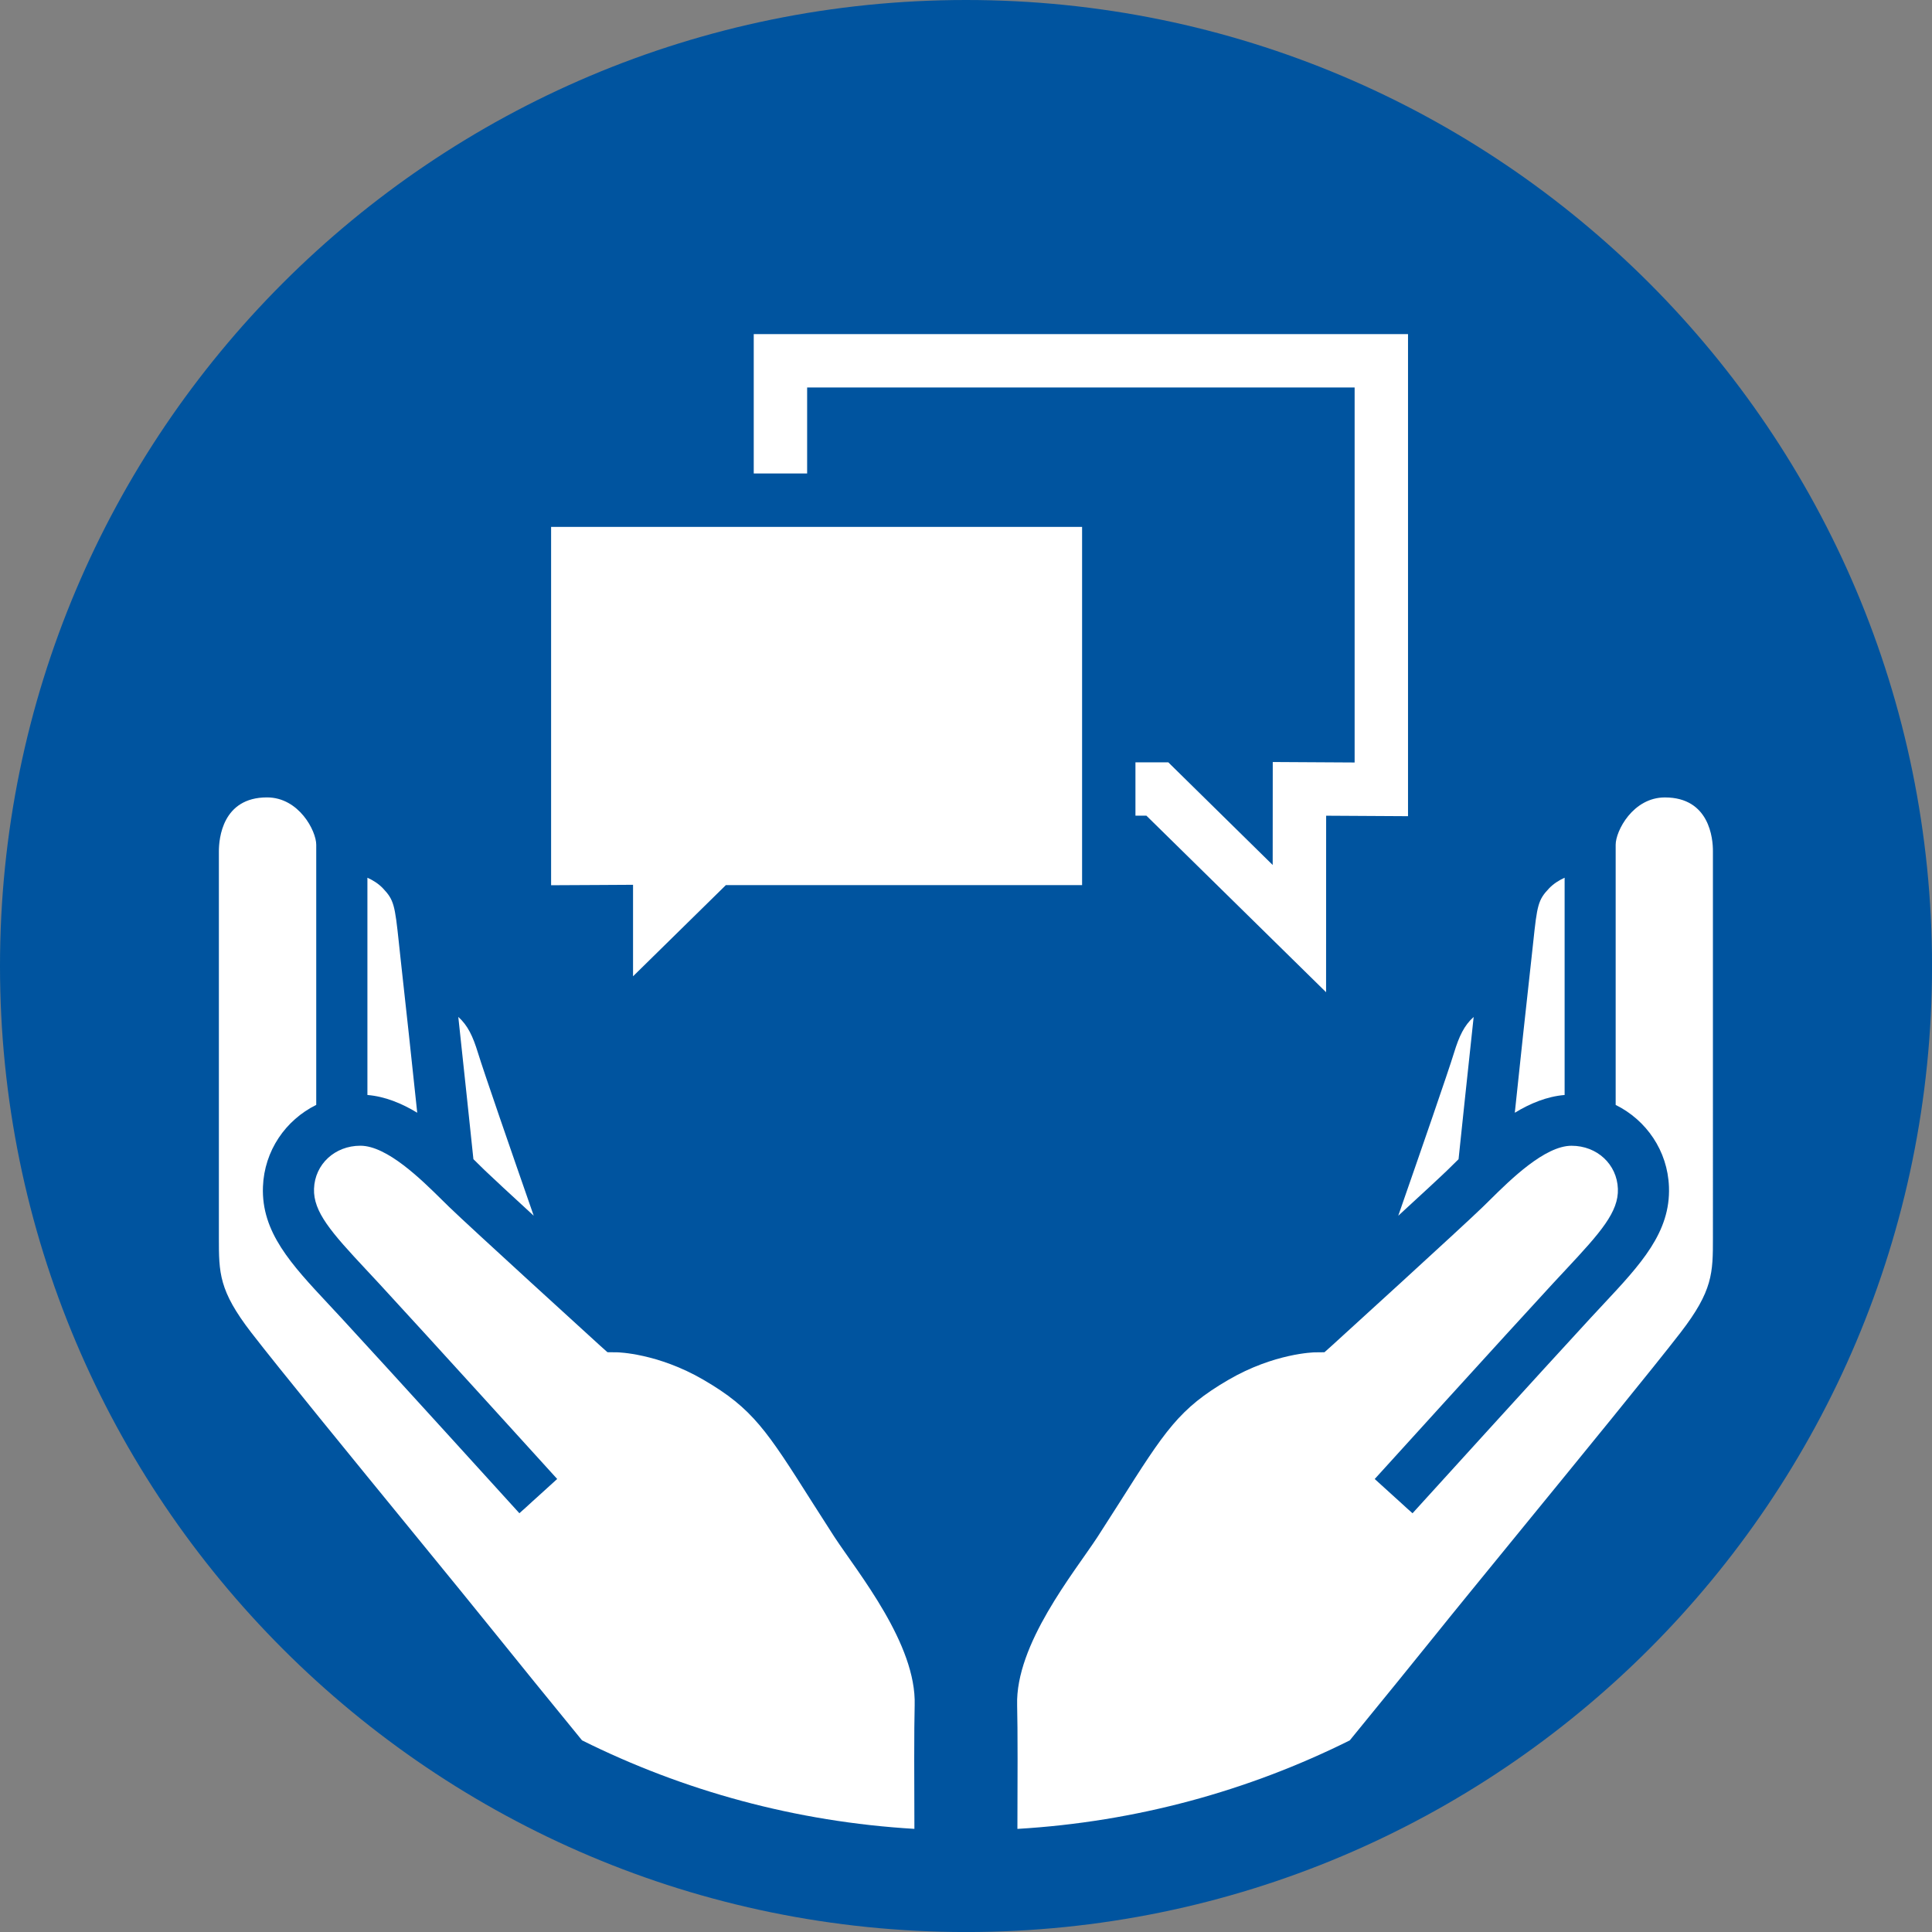 <?xml version="1.0" encoding="utf-8"?>
<svg xmlns="http://www.w3.org/2000/svg" xmlns:xlink="http://www.w3.org/1999/xlink" version="1.1" id="Ebene_1" x="0px" y="0px" width="56.775px" height="56.775px" viewBox="0 0 56.775 56.775" enable-background="new 0 0 56.775 56.775" xml:space="preserve">
<rect x="0" y="0" width="56.775" height="56.775" fill="#808080" stroke="none"/>
<path fill="#00549F" d="M0,28.389C0,12.711,12.71,0,28.389,0c15.678,0,28.387,12.711,28.387,28.389  c0,15.678-12.709,28.387-28.387,28.387C12.71,56.775,0,44.066,0,28.389"/>
<g>
	<g>
		<polygon fill="#FFFFFF" points="38.971,23.971 41.377,23.985 41.377,9.819 22.15,9.819 22.15,13.914 23.719,13.914 23.719,11.387     39.808,11.387 39.808,22.407 37.402,22.393 37.4,25.419 34.332,22.402 33.367,22.402 33.367,23.97 33.689,23.97 38.969,29.158       "/>
		<polygon fill="#FFFFFF" points="18.603,26.001 18.603,27.033 18.603,28.69 21.031,26.305 21.33,26.011 21.75,26.011     31.799,26.011 31.799,15.483 16.195,15.483 16.195,26.014 17.568,26.007   "/>
	</g>
	<g>
		<path fill="#FFFFFF" d="M45.979,25.793c-0.16,0.073-0.324,0.174-0.456,0.312c-0.324,0.34-0.352,0.493-0.468,1.595l-0.056,0.513    c-0.139,1.236-0.338,3.099-0.484,4.487c0.454-0.276,0.946-0.479,1.464-0.522V25.793z"/>
		<path fill="#FFFFFF" d="M42.737,34.188c0.041-0.04,0.083-0.081,0.125-0.123c0.077-0.734,0.267-2.543,0.444-4.18    c-0.279,0.248-0.429,0.571-0.575,1.047c-0.176,0.575-0.977,2.888-1.641,4.795c0.666-0.612,1.237-1.139,1.437-1.333L42.737,34.188z    "/>
		<path fill="#FFFFFF" d="M48.926,23.434c-0.94,0-1.447,0.986-1.447,1.39v7.646c0.901,0.446,1.527,1.347,1.566,2.406    c0.05,1.336-0.825,2.272-1.934,3.458l-0.376,0.404c-1.331,1.441-5.225,5.732-5.226,5.732l-0.121-0.109l-0.001,0.001l-0.261-0.239    l-0.122-0.11l-0.051-0.046l-0.033-0.03l-0.522-0.474c0,0,3.901-4.299,5.233-5.742l0.383-0.411c1.023-1.095,1.556-1.697,1.53-2.377    c-0.027-0.72-0.613-1.263-1.362-1.263c-0.785,0-1.792,0.993-2.393,1.587l-0.218,0.214c-0.605,0.588-4.278,3.933-4.435,4.075    l-0.215,0.192l-0.286,0.003c-0.012,0-1.19,0.023-2.538,0.809c-1.449,0.844-1.857,1.488-3.209,3.622l-0.639,0.998    c-0.694,1.058-2.412,3.15-2.359,4.943c0.018,0.628,0.014,2.373,0.008,3.632c3.49-0.206,6.794-1.12,9.767-2.601    c0.939-1.15,1.943-2.383,2.525-3.109c0.482-0.602,1.409-1.735,2.452-3.013c1.763-2.158,3.958-4.844,4.743-5.861    c0.952-1.234,0.952-1.753,0.952-2.785V25.018C50.34,24.646,50.238,23.434,48.926,23.434z"/>
	</g>
	<g>
		<path fill="#FFFFFF" d="M11.776,28.213L11.721,27.7c-0.117-1.102-0.144-1.255-0.468-1.595c-0.131-0.138-0.295-0.239-0.456-0.312    v6.385c0.518,0.043,1.01,0.246,1.464,0.522C12.114,31.311,11.915,29.448,11.776,28.213z"/>
		<path fill="#FFFFFF" d="M14.038,34.188l0.209,0.205c0.201,0.194,0.771,0.721,1.437,1.333c-0.664-1.907-1.465-4.221-1.641-4.795    c-0.146-0.475-0.296-0.798-0.575-1.047c0.177,1.638,0.367,3.446,0.444,4.18C13.956,34.107,13.998,34.148,14.038,34.188z"/>
		<path fill="#FFFFFF" d="M24.523,45.169l-0.639-0.998c-1.352-2.134-1.76-2.778-3.209-3.622c-1.348-0.786-2.526-0.809-2.538-0.809    l-0.286-0.003l-0.215-0.192c-0.156-0.143-3.829-3.487-4.435-4.075l-0.218-0.214c-0.602-0.594-1.608-1.587-2.393-1.587    c-0.75,0-1.336,0.543-1.362,1.263c-0.025,0.68,0.507,1.282,1.53,2.377l0.383,0.411c1.333,1.443,5.233,5.742,5.233,5.742    l-0.522,0.474l-0.033,0.03l-0.051,0.046l-0.122,0.11l-0.261,0.239l-0.001-0.001l-0.121,0.109c0,0-3.895-4.291-5.226-5.732    l-0.376-0.404c-1.108-1.186-1.983-2.122-1.934-3.458c0.04-1.06,0.665-1.96,1.566-2.406v-7.646c0-0.403-0.507-1.39-1.447-1.39    c-1.312,0-1.414,1.213-1.414,1.585v11.357c0,1.032,0,1.551,0.952,2.785c0.785,1.018,2.979,3.703,4.743,5.861    c1.043,1.277,1.97,2.411,2.452,3.013c0.582,0.726,1.586,1.959,2.525,3.109c2.974,1.481,6.277,2.395,9.767,2.601    c-0.006-1.259-0.01-3.004,0.008-3.632C26.936,48.319,25.218,46.226,24.523,45.169z"/>
	</g>
</g>
</svg>
